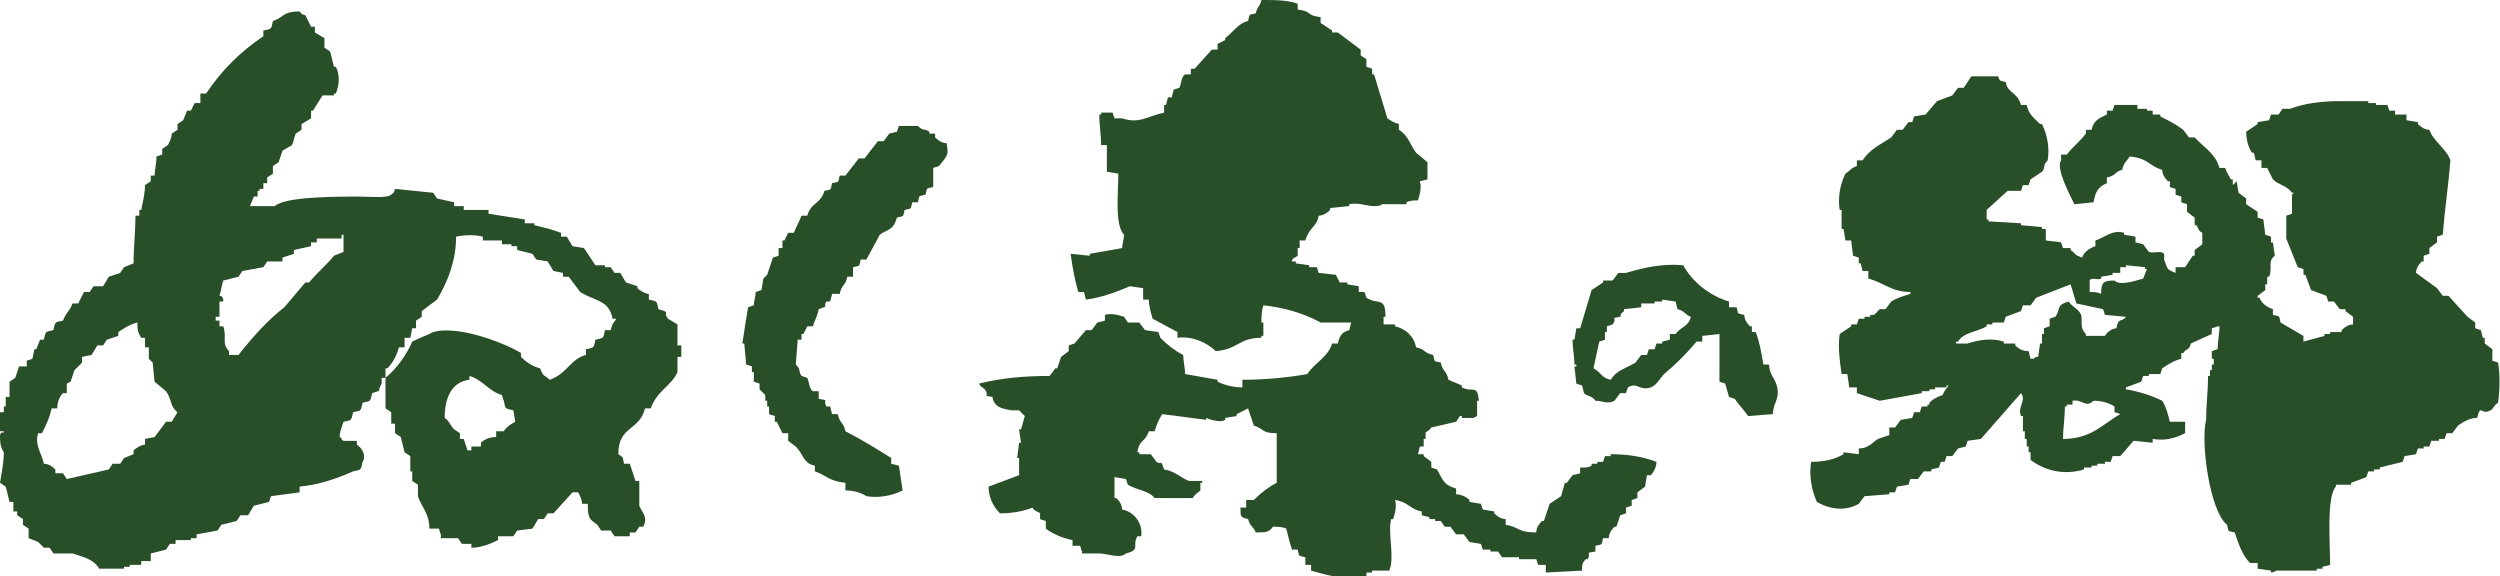 <?xml version="1.0" encoding="utf-8"?>
<!-- Generator: Adobe Illustrator 24.2.1, SVG Export Plug-In . SVG Version: 6.00 Build 0)  -->
<svg version="1.1" id="レイヤー_1" xmlns="http://www.w3.org/2000/svg" xmlns:xlink="http://www.w3.org/1999/xlink" x="0px"
	 y="0px" viewBox="0 0 131 30.2" style="enable-background:new 0 0 131 30.2;" xml:space="preserve">
<style type="text/css">
	.st0{fill-rule:evenodd;clip-rule:evenodd;fill:#294F29;}
</style>
<path class="st0" d="M35.5,18.1V17L35,16.7c-0.3-0.4,0.2-0.3-0.5-0.5c-0.1-0.4,0-0.4-0.5-0.5v-0.3c-0.2,0-0.5-0.2-0.6-0.3V15
	l-0.6-0.2l-0.3-0.5h-0.3L32,14h-0.3v-0.1h-0.5L30.6,13L30,12.9l-0.3-0.5h-0.3v-0.2l-0.6-0.2V12L28,11.8v-0.1h-0.5v-0.2l-1.9-0.3V11
	h-1.3v-0.2h-0.5v-0.2l-0.9-0.2l-0.2-0.3l-2-0.2c-0.1,0.3,0,0.1-0.2,0.3s-1.2,0.1-1.7,0.1c-1.1,0-3.9,0-4.4,0.5h-1.3l0.2-0.5h0.2
	v-0.3h0.1V9.9h0.2V9.6h0.2V9.3l0.3-0.2V8.7l0.3-0.2l0.2-0.6l0.5-0.3c0.1-0.2,0.1-0.4,0.2-0.6l0.3-0.2V6.5l0.5-0.3V5.8h0.1L16.9,5
	h0.6V4.9h0.1c0.2-0.5,0.2-1,0-1.4h-0.1l-0.2-0.8L17,2.5V2l-0.5-0.3V1.4h-0.2L16,0.8c-0.3-0.1-0.1,0-0.3-0.2c-0.9,0-0.8,0.3-1.4,0.5
	c-0.1,0.4,0,0.4-0.5,0.5v0.3c-1.2,0.8-2.2,1.8-3,3h-0.3v0.5h-0.3L10,5.8H9.8L9.6,6.3L9.3,6.5v0.3L9,7c0,0.2-0.1,0.4-0.2,0.6L8.5,7.8
	v0.3L8.2,8.2C8.2,8.6,8.1,8.9,8.1,9.2H7.9v0.3L7.6,9.7c0,0.4-0.1,0.8-0.2,1.3H7.3v0.3H7.1C7.1,12.1,7,12.9,7,13.8l-0.5,0.2l-0.2,0.3
	l-0.6,0.2l-0.3,0.5H4.9l-0.2,0.3H4.4l-0.3,0.6H3.8c-0.2,0.5-0.3,0.4-0.5,0.9c-0.4,0.1-0.4,0-0.5,0.5c-0.4,0.1-0.4,0-0.5,0.5H2.1
	l-0.2,0.5H1.8l-0.1,0.5l-0.3,0.1v0.3L1,19.2l-0.2,0.6L0.5,20v0.8H0.3v0.5H0.2v0.3H0v1h0.2c0,0.2-0.1-0.1-0.2,0.2
	c0,0.3,0,0.6,0.2,0.9c0,0.5-0.1,1-0.2,1.6l0.3,0.2l0.2,0.8h0.2v0.5h0.2V27l0.3,0.2v0.3l0.3,0.2v0.5l0.5,0.2l0.3,0.3h0.3l0.2,0.3h1
	V29c0.6,0.2,1.1,0.3,1.4,0.8h1.3v-0.1h0.3v-0.1h0.6v-0.2h0.5L7.9,29l0.8-0.2l0.2-0.3h0.3v-0.2H10v-0.1h0.3V28l1.1-0.2l0.2-0.3
	l0.8-0.2l0.2-0.3H13l0.3-0.5l0.8-0.2l0.1-0.3l1.5-0.2v-0.3c1-0.1,1.9-0.4,2.8-0.8c0.4-0.1,0.4,0,0.5-0.5c0.2-0.3,0-0.7-0.3-0.9v-0.2
	H18c-0.2-0.1,0-0.1-0.2-0.2c0-0.3,0.1-0.5,0.2-0.8c0.4-0.1,0.4,0,0.5-0.5c0.4-0.1,0.4,0,0.5-0.5c0.4-0.1,0.4,0,0.5-0.5
	c0.6-0.2,0.2,0,0.5-0.5H20v-0.3h0.2v-0.5h0.1c0.3-0.3,0.5-0.7,0.6-1.1h0.3v-0.5h0.3l0.1-0.5h0.2v-0.4l0.3-0.2v-0.3l0.8-0.6
	c0.6-1,1-2.1,1-3.3c0.5-0.1,1-0.1,1.4,0v0.2h1v0.2h0.5v0.1h0.3v0.2l0.8,0.2l0.2,0.3l0.6,0.1l0.3,0.5l0.5,0.1v0.2h0.3l0.6,0.8
	c0.8,0.5,1.5,0.4,1.7,1.4h0.2c-0.2,0.3-0.2,0.2-0.3,0.6h-0.3c-0.1,0.4,0,0.4-0.5,0.5c-0.1,0.4,0,0.4-0.5,0.5v0.3
	c-0.8,0.2-1,1-1.9,1.3c-0.3-0.3-0.3-0.1-0.5-0.6c-0.4-0.1-0.7-0.3-1-0.6v-0.2c-0.6-0.4-3.2-1.5-4.6-1.1c-0.4,0.2-0.7,0.3-1.1,0.5
	c-0.3,0.7-0.8,1.4-1.4,1.9v1.6l0.3,0.2v0.6h0.2v0.5l0.3,0.2l0.2,0.8l0.3,0.2v0.8h0.1v0.5l0.3,0.2V26c0.2,0.6,0.6,0.9,0.6,1.7H23
	c0.1,0.3,0,0.1,0.1,0.3v0.2H24l0.2,0.3h0.5v0.2c0.5,0,1-0.2,1.4-0.4v-0.2h0.8l0.2-0.3l0.8-0.1l0.3-0.5h0.3l0.2-0.3h0.3l1-1.1h0.3
	c0.1,0.2,0.2,0.4,0.2,0.6h0.3c0,0.8,0.1,0.8,0.5,1.1l0.2,0.3H32l0.2,0.3H33v-0.2h0.3l0.2-0.3h0.2c0.3-0.5-0.1-0.8-0.2-1.1v-1.3h-0.2
	L33,24.3h-0.3c-0.1-0.4,0-0.3-0.3-0.5c0-1.5,1.1-1.2,1.4-2.4h0.3c0.3-0.9,1.1-1.2,1.4-1.9v-0.8h0.2v-0.6L35.5,18.1z M9,22.1H8.7
	l-0.6,0.8L7.6,23v0.3c-0.2,0-0.5,0.2-0.6,0.3v0.2L6.5,24l-0.2,0.3H5.9l-0.2,0.3l-2.2,0.5l-0.2-0.3H2.9v-0.2
	c-0.2-0.2-0.4-0.3-0.6-0.3c-0.1-0.5-0.5-1-0.3-1.6h0.2c0.2-0.4,0.4-0.8,0.5-1.3h0.3c0-0.3,0.1-0.6,0.3-0.8h0.2v-0.5L3.7,20l0.2-0.6
	L4.3,19v-0.3l0.5-0.1l0.3-0.5h0.3l0.2-0.3l0.6-0.2v-0.2c0.3-0.2,0.6-0.4,1-0.5c0,0.3,0,0.5,0.2,0.8h0.2v0.5h0.2v0.6L8,19l0.1,1
	l0.6,0.5c0.3,0.4,0.2,0.8,0.6,1.1L9,22.1z M18,13.2l-0.5,0.2c-0.4,0.5-0.9,0.9-1.3,1.4H16l-1.1,1.3c-0.9,0.7-1.7,1.6-2.4,2.5H12
	v-0.2c-0.4-0.4-0.1-0.7-0.3-1.3h-0.2v-0.3h-0.2v-0.2h0.2v-0.8h0.2c0-0.1,0-0.3-0.2-0.3c0.1-0.3,0.1-0.5,0.2-0.8l0.8-0.2l0.2-0.3
	l1.1-0.2l0.2-0.3h0.8v-0.2l0.6-0.2v-0.2l0.9-0.2v-0.2h0.3v-0.2h1.3v-0.2H18V13.2z M27,22.1c-0.2,0.1-0.5,0.3-0.6,0.5H26v0.3
	c-0.3,0-0.6,0.1-0.8,0.3v0.2h-0.5v0.2h-0.2L24.3,23h-0.2v-0.3l-0.3-0.2c-0.2-0.2-0.3-0.5-0.5-0.6c0-1.1,0.4-1.9,1.3-2v-0.2
	c0.7,0.2,1,0.8,1.7,1c0.1,0.3,0,0.1,0.1,0.3c0.1,0.4,0,0.4,0.5,0.5L27,22.1z"/>
<path class="st0" d="M49.6,7.5c-0.2,0-0.4-0.1-0.6-0.3V7h-0.3V6.9c-0.3-0.2-0.3,0-0.6-0.3h-1L47,6.9L46.6,7l-0.3,0.4H46l-0.7,0.9H45
	l-0.7,0.9H44c-0.1,0.4,0,0.3-0.4,0.4c-0.1,0.4,0,0.3-0.4,0.4c-0.2,0.7-0.7,0.6-0.9,1.3H42c-0.1,0.3-0.3,0.6-0.4,0.9h-0.3l-0.2,0.4
	H41V13h-0.2v0.4l-0.3,0.1c-0.1,0.3-0.2,0.6-0.3,0.9L40,14.6l-0.1,0.6l-0.3,0.1c0,0.2-0.1,0.5-0.1,0.7l-0.3,0.1
	c-0.1,0.6-0.2,1.2-0.3,1.9H39l0.1,1.1l0.3,0.1v0.3h0.1V20l0.3,0.1v0.3l0.3,0.3V21h0.1v0.3h0.1v0.4l0.3,0.1v0.3h0.1
	c0.1,0.2,0.2,0.4,0.3,0.6h0.3v0.4l0.4,0.3c0.4,0.4,0.4,0.9,1,1v0.3c0.6,0.2,0.7,0.5,1.6,0.6v0.4c0.4,0,0.8,0.1,1.1,0.3
	c0.6,0.1,1.3,0,1.9-0.3l-0.2-1.3l-0.4-0.1V24c-0.8-0.5-1.6-1-2.4-1.4c-0.1-0.5-0.3-0.4-0.4-0.9h-0.3l-0.1-0.4h-0.2
	c-0.2-0.4,0.2-0.3-0.4-0.4v-0.4h-0.3c-0.2-0.1-0.2-0.5-0.3-0.7l-0.3-0.1c-0.2-0.3,0-0.3-0.3-0.6l0.1-1.3h0.2v-0.3h0.1l0.2-0.4h0.3
	c0.1-0.4,0.2-0.4,0.3-0.9c0.6-0.2,0.2-0.1,0.4-0.4h0.2c0-0.1,0.1-0.3,0.1-0.4H44c0.1-0.5,0.3-0.4,0.4-0.9h0.3V14
	c0.4-0.1,0.3,0,0.4-0.4h0.3l0.7-1.3c0.4-0.3,0.7-0.2,0.9-0.9c0.4-0.1,0.3,0,0.4-0.4c0.4-0.1,0.3,0,0.4-0.4h0.3
	c0.1-0.4,0-0.3,0.4-0.4c0.1-0.4,0-0.3,0.4-0.4V8.8l0.3-0.1C49.7,8.1,49.7,8.1,49.6,7.5z"/>
<path class="st0" d="M84.4,23.8v0.1h-0.3l-0.1,0.3h-0.3v0.1h-0.3v0.1c-0.2,0.1-0.2,0.1-0.6,0.1v0.3l-0.4,0.1l-0.3,0.4h-0.1l-0.2,0.7
	l-0.6,0.4c-0.1,0.3-0.2,0.6-0.3,0.9h-0.1c-0.2,0.2-0.3,0.4-0.3,0.6c-1,0-0.9-0.3-1.6-0.4v-0.3c-0.2,0-0.4-0.1-0.6-0.3v-0.1l-0.6-0.1
	l-0.1-0.3L77,26.3v-0.1c-0.2-0.2-0.5-0.3-0.7-0.3v-0.3c-0.7-0.2-0.7-0.5-1-1L75,24.5v-0.3l-0.4-0.3v-0.1h-0.3l0.1-0.4h0.2v-0.4h0.1
	v-0.3c0-0.1,0.2-0.1,0.3-0.3l1.3-0.3l0.2-0.3h0.1v0.1h0.6l0.2-0.1V21h0.1c-0.1-0.9-0.3-0.4-0.9-0.7v-0.1c-0.2-0.1-0.5-0.2-0.7-0.3
	c-0.1-0.5-0.3-0.4-0.4-0.9c-0.4-0.1-0.3,0-0.4-0.4c-0.5-0.1-0.4-0.3-0.9-0.4c-0.1-0.6-0.6-1-1.1-1.1v-0.1h-0.6v-0.4h0.1
	c0-1.1-0.4-0.6-1-1l-0.1-0.3h-0.3V15l-0.6-0.1v-0.1h-0.4L70,14.4l-0.9-0.1L69,14h-0.4v-0.1l-0.7-0.1v-0.1h-0.2
	c0-0.2,0.2-0.2,0.3-0.3V13h0.1v-0.4h0.3c0.2-0.7,0.6-0.7,0.7-1.3c0.2,0,0.4-0.1,0.6-0.3v-0.1l1-0.1v-0.1c0.5-0.1,0.9,0.1,1.3,0.1
	s0.4-0.1,0.4-0.1h1.3v-0.1c0.2-0.1,0.4-0.1,0.6-0.1c0.1-0.3,0.2-0.7,0.1-1l0.4-0.1V8.5L74.2,8c-0.3-0.4-0.4-0.9-0.9-1.2V6.5
	C73,6.4,73,6.4,72.7,6.2L72,3.9h-0.1V3.6l-0.3-0.1V3.1l-0.3-0.2V2.6l-1.2-0.9h-0.3V1.6l-0.6-0.4V0.9c-0.8-0.1-0.4-0.3-1.2-0.4V0.2
	C67.5,0,66.8,0,66.1,0c-0.1,0.4-0.2,0.3-0.3,0.7c-0.4,0.1-0.3,0-0.4,0.4c-0.5,0.1-0.8,0.6-1.2,0.9v0.1l-0.4,0.2v0.3h-0.3l-0.9,1
	h-0.2v0.3h-0.3c-0.2,0.1-0.2,0.5-0.3,0.7l-0.3,0.1l-0.1,0.4h-0.2l-0.1,0.4h-0.1v0.4c-0.9,0.2-1.3,0.6-2.2,0.3h-0.4l-0.1-0.3h-0.6V6
	h-0.1c0,0.5,0.1,1.1,0.1,1.6h0.3V9l0.6,0.1c0,1-0.2,2.7,0.3,3.2c0,0.2-0.1,0.5-0.1,0.7l-1.7,0.3v0.1l-1-0.1c0.1,0.7,0.2,1.3,0.4,2
	h0.3l0.1,0.4c0.8-0.1,1.6-0.4,2.3-0.7l0.7,0.1v0.6h0.3c0,0.3,0.1,0.7,0.2,1l1.3,0.7v0.3c0.7-0.1,1.5,0.2,2,0.7
	c1.2-0.1,1.2-0.7,2.4-0.7v-0.1h0.1v-0.7h-0.1c0-0.3,0-0.6,0.1-0.9c1,0.1,2.1,0.4,3,0.9h1.6l-0.1,0.4c-0.4,0.1-0.5,0.3-0.6,0.7h-0.3
	c-0.2,0.7-0.9,1-1.3,1.6c-1.1,0.2-2.3,0.3-3.4,0.3v0.4c-0.4,0-0.9-0.1-1.3-0.3v-0.1l-1.7-0.3c0-0.3-0.1-0.7-0.1-1
	c-0.4-0.2-0.8-0.5-1.2-0.9l-0.1-0.3l-0.7-0.1l-0.3-0.4h-0.6l-0.2-0.3c-0.3-0.1-0.7-0.2-1-0.1v0.3l-0.4,0.1l-0.3,0.4h-0.3L56.3,18
	l-0.3,0.1v0.3l-0.4,0.3l-0.2,0.6h-0.1L55,19.7c-1.3,0-2.5,0.1-3.7,0.4c0.1,0.2,0.2,0.2,0.3,0.3c0.3,0.4-0.2,0.3,0.4,0.4
	c0.1,0.5,0.4,0.6,1,0.7h0.4c0.1,0.1,0.2,0.2,0.3,0.3l-0.2,0.7h-0.1l0.1,0.7h-0.1L53.3,24h0.1v0.9l-1.6,0.6c0,0.5,0.2,1,0.6,1.4
	c0.6,0,1.2-0.1,1.7-0.3c0.1,0.2,0.3,0.2,0.4,0.3v0.3l0.3,0.1v0.4c0.4,0.3,0.9,0.5,1.4,0.6v0.3h0.4c0.1,0.3,0,0.1,0.1,0.3V29h0.9
	c0.4,0,1.1,0.3,1.4,0c0.8-0.2,0.3-0.4,0.6-0.9h0.2c0.1-0.7-0.4-1.3-1-1.4c0-0.2-0.1-0.4-0.3-0.6h-0.1v-1.1l0.6,0.1l0.1,0.3
	c0.5,0.3,1.1,0.3,1.4,0.7h2c0.1-0.2,0.3-0.3,0.4-0.4v-0.4H63v-0.1h-0.7c-0.5-0.2-0.7-0.5-1.3-0.6c-0.2-0.6-0.1-0.2-0.4-0.4l-0.3-0.4
	h-0.6v-0.1h-0.1c0.1-0.7,0.4-0.5,0.6-1.1h0.3c0.1-0.3,0.2-0.6,0.4-0.9l2.3,0.3v-0.1c0,0,0.7,0.3,1,0.1v-0.1l0.6-0.1v-0.1
	c0.2-0.1,0.4-0.2,0.6-0.3l0.3,0.9c0.6,0.2,0.4,0.4,1.2,0.4v2.6c-0.4,0.2-0.8,0.5-1.2,0.9h-0.4v0.4H65c0,0.5,0,0.5,0.4,0.6
	c0.1,0.4,0.3,0.4,0.4,0.7c0.5,0,0.7,0,0.9-0.3c0.2,0,0.5,0,0.7,0.1c0.1,0.4,0.2,0.8,0.3,1.1H68c0.1,0.4,0,0.3,0.4,0.4v0.4h0.3v0.3
	c0.7,0.2,1.4,0.4,2.2,0.4v-0.1h0.7V30h0.3v-0.1h0.9c0.3-0.7-0.1-2,0.1-2.7H73c0.1-0.3,0.2-0.7,0.1-1c0.7,0.1,0.8,0.5,1.4,0.6V27
	l0.4,0.1v0.1h0.3v0.1h0.3l0.2,0.3H76l0.3,0.4h0.4l0.3,0.4l0.6,0.1l0.1,0.3h0.4v0.1h0.4l0.2,0.3h0.9v0.1h0.9l0.1,0.3H81V30l1.9-0.1
	c0-0.3,0-0.4,0.2-0.6h0.1c0.2-0.4-0.2-0.3,0.4-0.4v-0.3c0.4-0.1,0.3,0,0.4-0.4h0.3c0-0.2,0.1-0.4,0.3-0.6h0.1l0.2-0.6l0.3-0.1v-0.3
	l0.3-0.1v-0.3l0.3-0.1v-0.3l0.4-0.3l0.1-0.6h0.2c0.2-0.2,0.3-0.5,0.3-0.7C86,23.9,85.2,23.8,84.4,23.8z"/>
<path class="st0" d="M93.1,20.2c-0.1-0.4-0.4-0.6-0.4-1.1h-0.3c-0.1-0.6-0.2-1.2-0.4-1.7h-0.2v-0.3h-0.1c-0.2-0.2-0.3-0.4-0.3-0.6
	c-0.4-0.1-0.3,0-0.4-0.4h-0.4v-0.3c-1-0.3-1.9-1-2.4-1.9c-1-0.1-2,0.1-3,0.4h-0.4l-0.3,0.4H84v0.1l-0.6,0.4l-0.6,2h-0.2l-0.1,0.6
	h-0.1c0,0.4,0.1,0.9,0.1,1.3h0.1v0.1h-0.1l0.1,0.9l0.3,0.1l0.1,0.4c0.2,0.2,0.4,0.1,0.6,0.4c0.4,0,0.6,0.2,1,0l0.3-0.4h0.3l0.1-0.3
	c0.5-0.3,0.6,0.2,1.2,0c0.3-0.1,0.5-0.5,0.7-0.7c0.6-0.5,1.2-1.1,1.7-1.7h0.3v-0.3l0.9-0.1V20l0.3,0.1l0.2,0.7l0.3,0.1
	c0.2,0.3,0.5,0.6,0.7,0.9l1.3-0.1C92.9,21.1,93.3,20.9,93.1,20.2z M87.8,17.5h-0.3v0.3l-0.4,0.1v0.1h-0.3l-0.1,0.3h-0.3l-0.1,0.3
	h-0.3l-0.3,0.4c-0.5,0.3-1,0.4-1.3,0.9c-0.5-0.1-0.5-0.4-0.9-0.6l0.3-1.4l0.3-0.1v-0.4h0.1v-0.3l0.3-0.1c0.3-0.4-0.2-0.3,0.4-0.4
	c0.1-0.3,0-0.1,0.2-0.3v-0.1l0.9-0.1v-0.2h0.7v-0.1h0.4v-0.1l0.7,0.1l0.1,0.4c0.4,0.1,0.4,0.3,0.7,0.4
	C88.5,17.1,88.1,17.1,87.8,17.5z"/>
<path class="st0" d="M130.9,19l-0.3-0.1v-0.6l-0.4-0.3v-0.3h-0.1l-0.1-0.4l-0.3-0.1v-0.3l-0.4-0.3l-1-1.1H128l-0.3-0.4l-1.1-0.8
	c0-0.2,0.1-0.4,0.3-0.6h0.1v-0.3l0.3-0.1V13l0.4-0.3v-0.3l0.3-0.1c0.1-1.3,0.3-2.6,0.4-3.9c-0.2-0.6-0.9-1-1.1-1.6
	c-0.2,0-0.4-0.1-0.6-0.3V6.4l-0.6-0.1L126.1,6h-0.6V5.8h-0.3l-0.1-0.3h-0.6V5.4h-0.4V5.3h-1.5c-0.9,0-1.8,0.1-2.6,0.4h-0.4L119.4,6
	H119l-0.1,0.3l-0.6,0.1v0.1l-0.6,0.4c0,0.4,0.1,0.8,0.3,1.1h0.1l0.1,0.4h0.3v0.4h0.3l0.3,0.6c0.3,0.3,0.7,0.3,1,0.7h0.1l-0.1,0.1v1
	l-0.3,0.1v1.2l0.6,1.5l0.3,0.1v0.3h0.1l0.3,0.8l0.8,0.3l0.1,0.3h0.3l0.3,0.4h0.3v0.1l0.4,0.3v0.4c-0.2,0-0.4,0.1-0.6,0.3v0.1h-0.6
	v0.1h-0.3v0.1l-1.1,0.3v-0.3l-1.2-0.7c-0.1-0.4,0-0.3-0.4-0.4v-0.3c-0.3-0.1-0.6-0.3-0.7-0.6h-0.1v-0.1l0.4-0.3v-0.3h0.1v-0.4h0.1
	c0.2-0.5-0.1-0.8,0.3-1.1l-0.1-0.7H119v-0.3l-0.3-0.1l-0.1-0.8l-0.3-0.1v-0.3l-0.6-0.4v-0.3l-0.4-0.3l-0.1-0.6L117,9.7V9.4h-0.1
	c-0.1-0.2-0.2-0.3-0.3-0.6h-0.3c-0.2-0.7-0.7-1-1.1-1.4L115,7.2h-0.3l-0.3-0.4c-0.4-0.3-0.8-0.5-1.2-0.7V6h-0.4V5.8h-0.3V5.7H112
	V5.5h-1.2l-0.1,0.3h-0.3V6c-0.4,0.2-0.7,0.3-0.8,0.8h-0.3V7c-0.3,0.4-0.7,0.7-1,1.1H108v0.3c-0.3,0.4,0.5,1.9,0.7,2.3l1-0.1
	c0.1-0.5,0.2-0.8,0.7-1V9.3c0.5-0.1,0.4-0.3,0.8-0.4c0.1-0.4,0.2-0.4,0.4-0.7c1,0.1,1,0.5,1.7,0.7c0,0.2,0.1,0.4,0.3,0.6h0.1v0.3
	l0.3,0.1v0.3l0.3,0.1v0.3l0.3,0.1v0.4l0.4,0.3v0.4h0.1c0.1,0.2,0.1,0.3,0.3,0.4v0.6l-0.4,0.3v0.3h-0.1l-0.4,0.6H114v0.3
	c-0.5-0.2-0.4-0.2-0.6-0.7v-0.3c-0.2-0.2-0.5,0-0.8-0.1l-0.3-0.4l-0.4-0.1v-0.3l-0.6-0.1v-0.1c-0.6-0.2-1.1,0.3-1.5,0.4v0.3
	c-0.3,0.1-0.6,0.3-0.7,0.6c-0.5-0.2-0.2-0.1-0.6-0.4v-0.1h-0.4l-0.1-0.3l-0.8-0.1V12H107v-0.1l-1.1-0.1v-0.1l-1.7-0.1v-0.1h-0.1V11
	l1.1-1h0.7l0.1-0.3h0.3l0.1-0.3L107,9c0.2-0.2,0-0.3,0.3-0.6c0.1-0.6,0-1.3-0.3-1.9h-0.1c-0.3-0.3-0.6-0.5-0.7-1h-0.3
	c-0.2-0.7-0.7-0.6-0.8-1.2c-0.3-0.1-0.3,0-0.4-0.3h-1.4l-0.4,0.6h-0.3L102.3,5l-0.8,0.3l-0.6,0.7l-0.6,0.1l-0.1,0.3H100l-0.3,0.4
	h-0.3l-0.3,0.4c-0.6,0.4-1.1,0.6-1.5,1.2h-0.3v0.3C97,8.8,97,8.9,96.7,9.1c-0.3,0.6-0.4,1.3-0.3,1.9h0.1v1h0.1l0.1,0.6H97l0.1,0.8
	l0.3,0.1v0.3h0.1l0.1,0.4h0.3v0.4c0.8,0.2,1.2,0.7,2.2,0.7v0.1c-0.3,0.1-0.7,0.2-1,0.4l-0.3,0.4h-0.3l-0.3,0.3H98v0.1h-0.3v0.1h-0.3
	l-0.1,0.3H97v0.1l-0.6,0.4c-0.1,0.7,0,1.4,0.1,2.1h0.3l0.1,0.7h0.4v0.3l1.2,0.4l2.2-0.4v-0.1h0.4v-0.1h0.3v-0.1h0.6v-0.1h0.1
	c-0.1,0.2-0.2,0.2-0.3,0.5c-0.3,0.1-0.5,0.2-0.7,0.4v0.1H101v0.1h-0.3l-0.1,0.3h-0.3l-0.1,0.3l-0.6,0.1l-0.3,0.4h-0.3L99,22.8
	L98.4,23c-0.3,0.2-0.5,0.5-1,0.5v0.3l-0.8-0.1v0.1c-0.5,0.3-1.1,0.4-1.7,0.4c-0.1,0.7,0,1.4,0.3,2.1c0.7,0.4,1.5,0.5,2.2,0.1
	l0.3-0.4l1.3-0.1v-0.1h0.3l0.1-0.3l0.6-0.1l0.1-0.3h0.4l0.3-0.4h0.4v-0.1l0.4-0.1l0.1-0.3h0.2l0.1-0.3h0.3l0.3-0.4l0.4-0.1l0.1-0.3
	l0.7-0.1l2.1-2.4c0.3,0.4-0.2,0.7,0,1.2h0.1v0.8h0.1V23h0.1v0.4h0.1v0.3h0.1v0.4c0.8,0.6,1.8,0.8,2.8,0.5v-0.1h0.4v-0.1h0.3v-0.1
	h0.4v-0.1h0.3l0.1-0.3h0.4l0.7-0.8l1,0.1V23c0.6,0.1,1.1,0,1.7-0.3v-0.6h-0.8c-0.1-0.4-0.2-0.8-0.4-1.1c-0.6-0.3-1.3-0.5-1.9-0.6
	v-0.1l0.8-0.3l0.1-0.3h0.3v-0.1h0.6l0.1-0.3c0.3-0.2,0.6-0.4,1-0.5v-0.3h0.1c0.2-0.3,0.3-0.1,0.4-0.5l1.1-0.5v-0.3
	c0.3-0.1,0.1,0,0.3-0.1h0.1c0,0.4-0.1,0.8-0.1,1.2l-0.3,0.1v0.4H116v0.3h-0.1v0.3h-0.1v0.3h-0.1c0,0.8-0.1,1.6-0.1,2.3
	c-0.3,1.2,0.2,4.8,1.1,5.5c0.1,0.4,0,0.3,0.4,0.4c0.2,0.6,0.4,1.2,0.8,1.6h0.4v0.3l0.7,0.1v0.1c0.2,0,0.2-0.1,0.3-0.1h2.1v-0.1h0.3
	v-0.1l0.4-0.1c0-1-0.2-3.6,0.3-4.1v-0.1h0.8v-0.1l0.8-0.3l0.1-0.3h0.3v-0.1h0.3v-0.1l1.2-0.3l0.1-0.3l0.6-0.1l0.1-0.3h0.3v-0.1h0.3
	l0.1-0.3h0.4v-0.1h0.3l0.1-0.3h0.3l0.3-0.4c0.3-0.2,0.6-0.4,1-0.4c0.2-0.8,0.2-0.1,0.7-0.4c0.1,0,0.2-0.3,0.4-0.4
	C131,20.3,131,19.6,130.9,19z M108.1,23c0-0.5,0.1-1.1,0.1-1.7h0.1v-0.1h0.3V21c0.5-0.1,0.7,0.4,1.1,0c0.4,0,0.8,0.1,1.1,0.3v0.3
	c0.3,0.1,0.1,0,0.3,0.1C110.2,22.2,109.6,23,108.1,23z M110.9,17.2c-0.2,0-0.5,0.2-0.6,0.4h-1v-0.1c-0.4-0.4-0.1-0.8-0.3-1.1H109
	c-0.2-0.3-0.4-0.3-0.6-0.6c-0.7,0.2-0.4,0.4-0.7,0.8l-0.3,0.1v0.4l-0.3,0.1v0.3H107V18h-0.1l-0.1,0.7h-0.1c-0.2,0.1,0,0.1-0.3,0.1
	l-0.1-0.4c-0.3,0-0.5-0.1-0.7-0.3V18h-0.6v-0.1c-0.6-0.2-1.3-0.1-1.9,0.1h-0.6v-0.1h0.1c0.3-0.5,1-0.5,1.5-0.8v-0.1h0.3v-0.1h0.6
	l0.1-0.3l0.8-0.3l0.1-0.3h0.4l0.3-0.4l1.8-0.7l0.3,1l1.4,0.3l0.1,0.3l1.1,0.1C111.2,16.9,111,16.6,110.9,17.2L110.9,17.2z
	 M112.3,14.6c-0.4,0.1-1.2,0.4-1.5,0.1c-0.6,0-0.7,0.1-0.7,0.7c-0.2-0.1-0.4-0.1-0.6-0.1v-0.6c0.1-0.2,0.4,0,0.6-0.1v-0.1l0.6-0.1
	v-0.1h0.4V14h0.3v-0.1l1,0.1v0.1h0.1L112.3,14.6z"/>
</svg>
